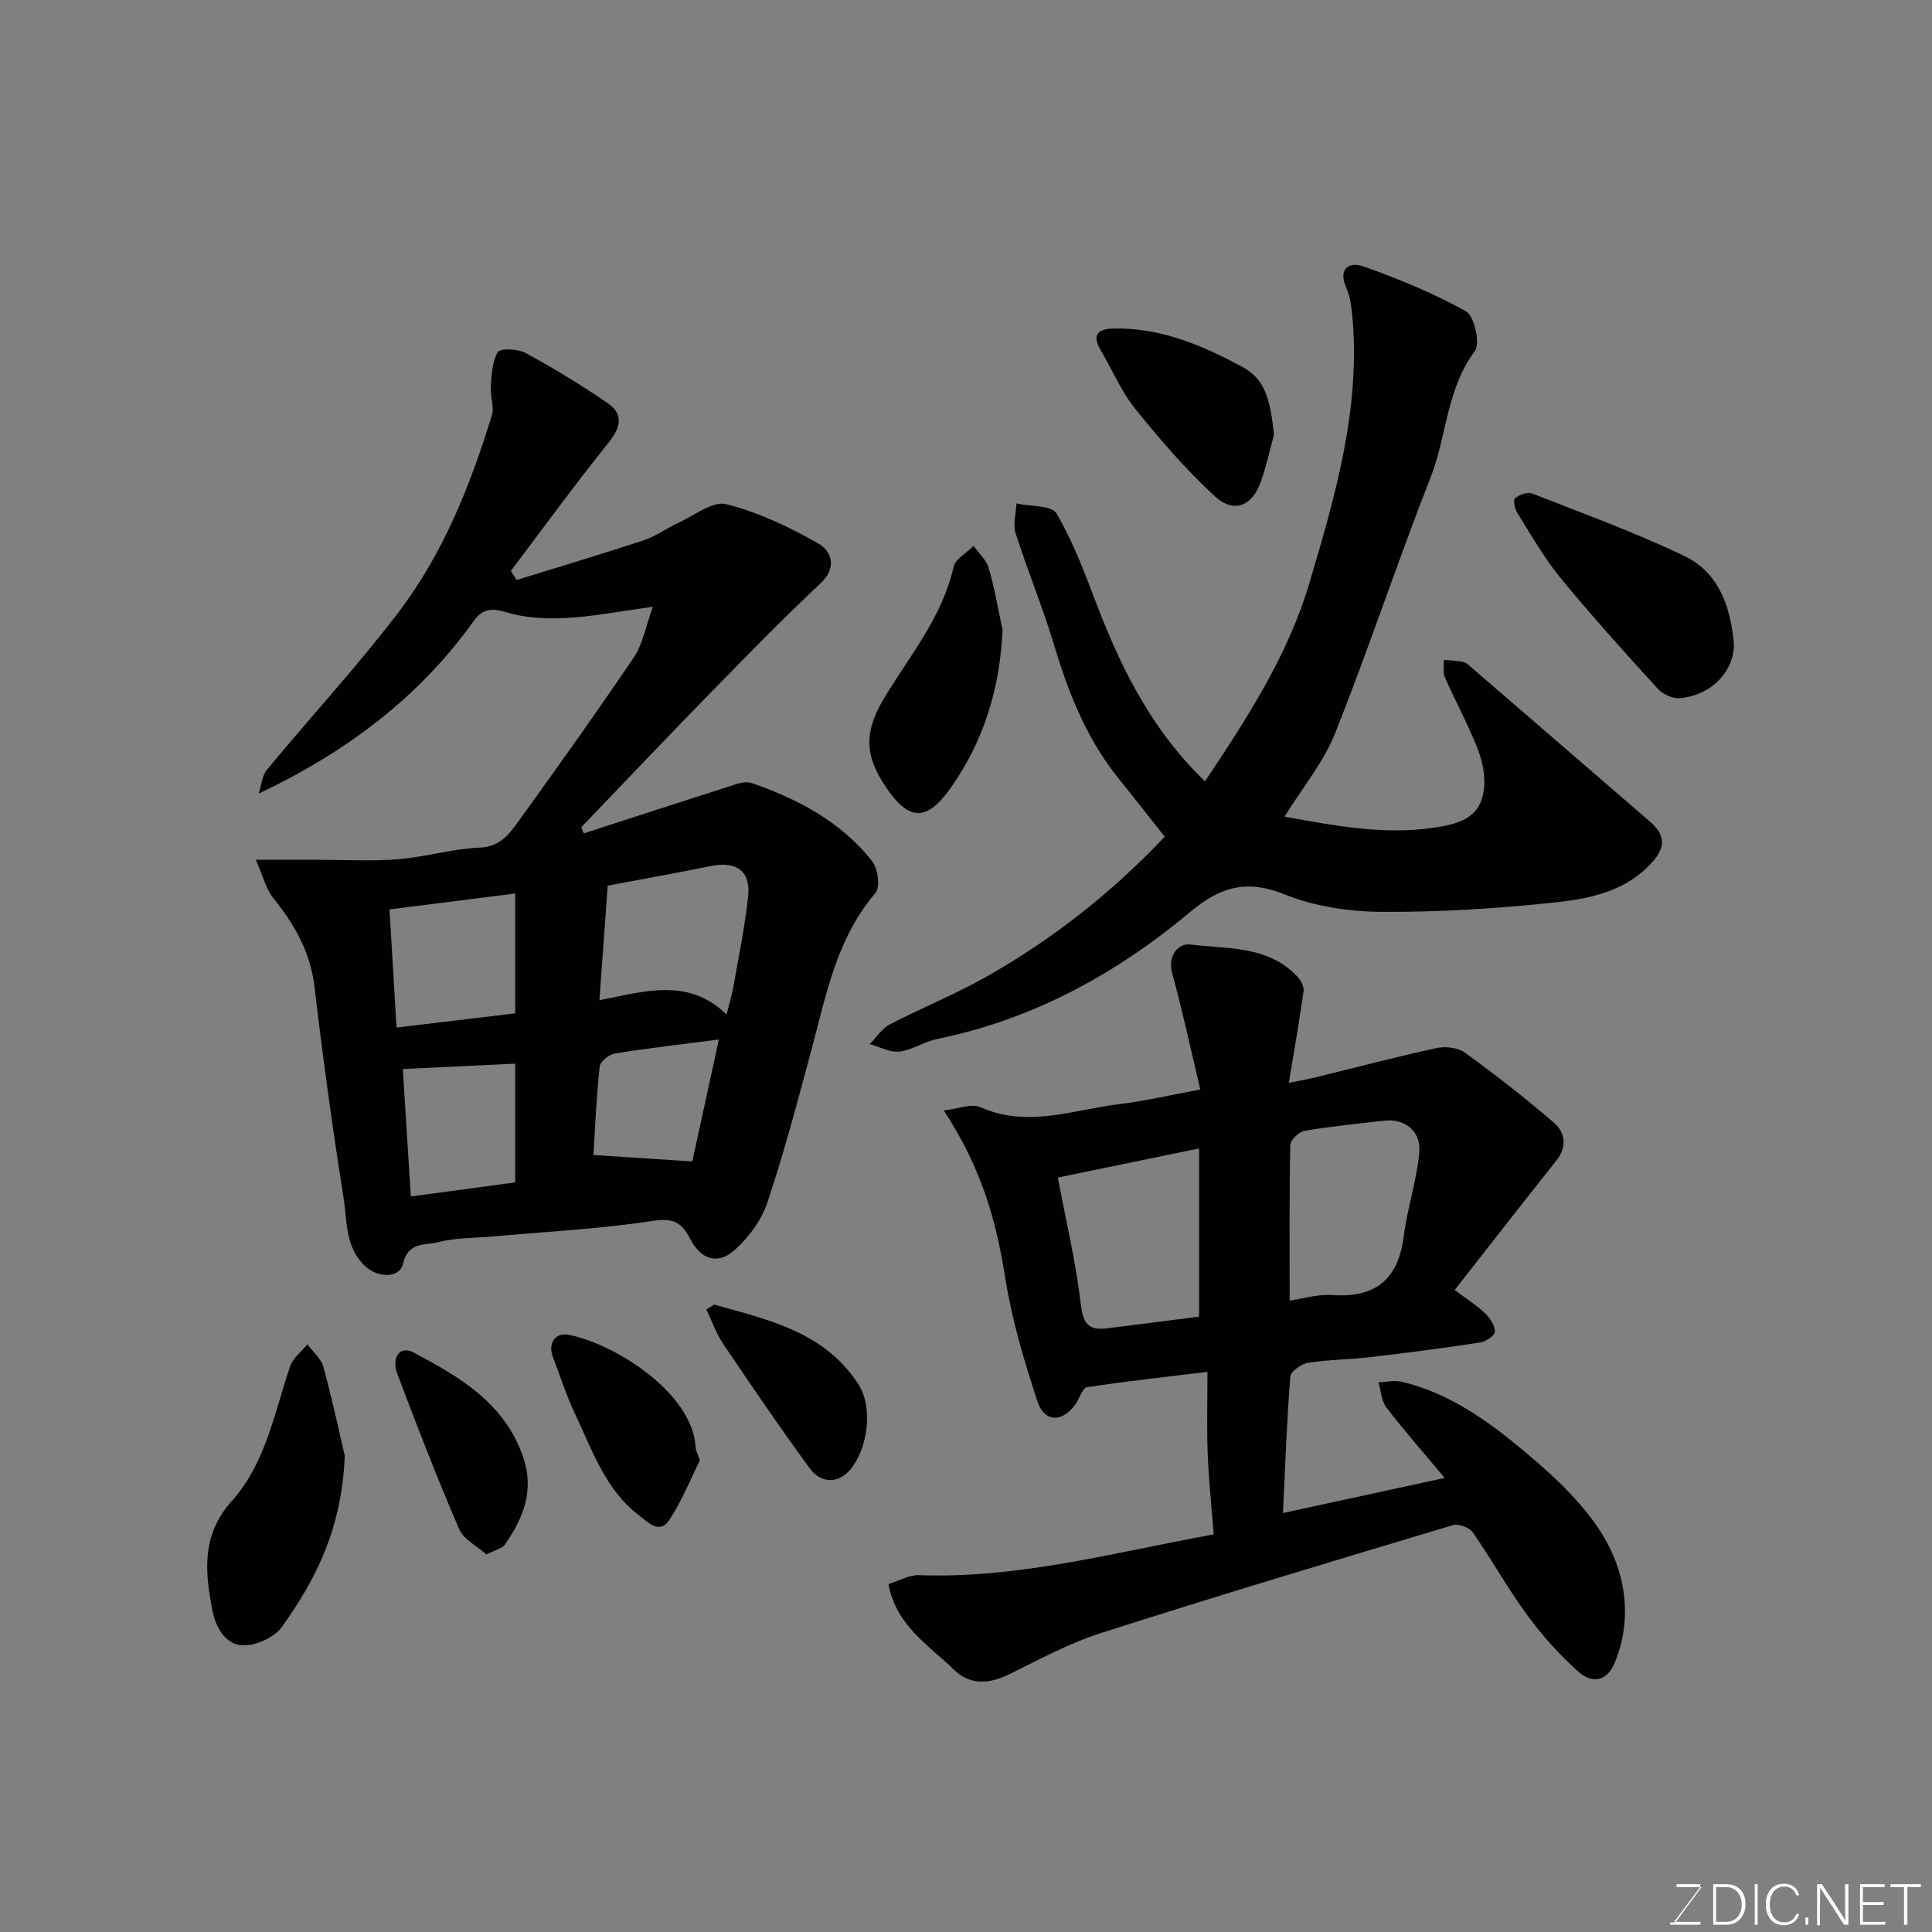 <svg enable-background="new 0 0 400 400" viewBox="0 0 400 400" xmlns="http://www.w3.org/2000/svg"><rect x="0" y="0" width="400" height="400" fill="#808080" stroke="none"/><g fill="#010100"><path d="m52.96 178h12.32c5.69 0 11.42.34 17.08-.1 5.68-.45 11.27-2.18 16.94-2.41 4.2-.17 6.09-2.75 8-5.39 8.12-11.25 16.18-22.54 23.95-34.03 1.78-2.64 2.35-6.1 3.93-10.44-7.1.96-12.54 2.04-18.02 2.32-4.07.21-8.38 0-12.23-1.16-3.09-.94-5.02-.79-6.83 1.74-11.31 15.86-26.4 27.18-44.54 35.78.55-1.67.67-3.69 1.71-4.95 9.01-10.89 18.62-21.3 27.18-32.52 9.28-12.16 14.93-26.32 19.39-40.88.54-1.77-.38-3.93-.23-5.88.19-2.46.25-5.23 1.46-7.18.53-.85 4.15-.69 5.73.17 5.83 3.17 11.53 6.62 17 10.39 3.5 2.41 2.63 5.16.06 8.36-6.93 8.61-13.43 17.57-20.1 26.39.4.62.81 1.25 1.21 1.87 8.8-2.73 17.64-5.36 26.39-8.25 2.46-.81 4.63-2.46 7.01-3.55 3.32-1.51 7.16-4.6 9.99-3.89 6.66 1.67 13.11 4.73 19.12 8.17 2.62 1.5 3.96 4.9.37 8.25-7.76 7.26-15.17 14.89-22.61 22.49-8.35 8.54-16.58 17.21-24.85 25.83-.68.71-1.36 1.43-2.04 2.14.17.42.34.85.51 1.27 10.43-3.38 20.85-6.77 31.29-10.1 1.07-.34 2.41-.67 3.4-.34 9.66 3.31 18.55 8.03 25 16.17 1.21 1.53 1.73 5.43.69 6.63-8.12 9.49-10.22 21.24-13.3 32.69-2.83 10.51-5.61 21.06-9.06 31.37-1.23 3.66-3.86 7.26-6.78 9.85-3.54 3.13-6.97 1.98-9.24-2.38-1.72-3.3-3.41-4.31-7.61-3.67-11.02 1.69-22.22 2.24-33.35 3.25-3.76.34-7.65.23-11.25 1.18-2.57.68-6.17-.16-7.2 4.43-.7 3.1-5.18 2.99-7.82.55-4.22-3.9-3.73-9.34-4.5-14.19-2.31-14.53-4.3-29.12-6.03-43.74-.84-7.16-4.13-12.83-8.49-18.27-1.58-1.96-2.2-4.7-3.65-7.97zm97.46 32.05c.58-2.32 1.12-4.01 1.42-5.75 1.09-6.25 2.4-12.48 3.06-18.78.55-5.18-2.48-7.28-7.63-6.23-6.98 1.42-13.99 2.66-21.45 4.07-.57 7.88-1.13 15.62-1.72 23.74 9.45-1.91 18.54-4.72 26.32 2.95zm-43.75-.25c0-8.49 0-16.56 0-24.81-8.72 1.11-17.09 2.17-26.03 3.3.5 8.47.98 16.49 1.46 24.45 8.38-1 16.33-1.95 24.57-2.94zm0 35c0-8.51 0-16.56 0-24.58-8.04.38-15.74.75-23.27 1.11.56 8.93 1.11 17.72 1.66 26.39 7.48-1.01 14.41-1.94 21.61-2.92zm16.19-5.67c7.15.47 13.48.88 20.47 1.34 1.61-7.38 3.48-16 5.5-25.25-7.35.95-14.45 1.76-21.5 2.89-1.21.19-3.06 1.65-3.17 2.69-.68 6.16-.93 12.37-1.3 18.33z"/><path d="m251.28 317.68c-.45-5.84-1.03-11.24-1.24-16.65-.21-5.47-.05-10.96-.05-17-8.57 1.04-16.78 1.93-24.93 3.18-.93.14-1.54 2.26-2.34 3.43-2.66 3.89-6.49 3.93-7.93-.48-2.71-8.31-5.27-16.79-6.63-25.4-2.04-12.9-5.21-23.29-12.76-34.85 2.92-.32 5.71-1.51 7.6-.67 9.76 4.35 19.18.51 28.68-.63 5.45-.66 10.83-1.93 16.83-3.04-1.98-8.31-3.67-16.25-5.82-24.05-1.04-3.78 1.44-6.26 3.66-5.98 7.72.98 16.2.15 22.27 6.67.71.76 1.4 2.07 1.27 3-.85 6.08-1.92 12.13-3.05 18.99 2.26-.47 3.93-.76 5.57-1.16 8.33-2.03 16.63-4.23 25.01-6.05 1.83-.4 4.41-.11 5.86.94 6.35 4.61 12.57 9.43 18.5 14.57 2.29 1.98 2.71 4.95.44 7.79-7.01 8.81-13.91 17.69-21.05 26.79 2.71 2.03 4.68 3.25 6.3 4.83 1.02.99 2.04 2.51 2.03 3.8 0 .78-1.88 2.06-3.05 2.24-7.59 1.16-15.21 2.15-22.84 3.04-4.25.5-8.56.49-12.77 1.16-1.4.22-3.6 1.77-3.69 2.85-.73 9.21-1.06 18.44-1.53 28.26 11.57-2.51 22.27-4.83 33.49-7.27-4.35-5.2-8.36-9.75-12.05-14.56-1.05-1.37-1.14-3.47-1.67-5.23 1.62-.06 3.32-.48 4.84-.12 9.95 2.36 18.1 8.29 25.65 14.64 6.33 5.32 12.78 11.34 16.71 18.42 4.11 7.41 5.3 16.43 1.72 25.12-1.65 4.01-4.82 4.19-7.33 2-4-3.5-7.62-7.58-10.78-11.87-4.05-5.51-7.38-11.54-11.29-17.16-.7-1-2.96-1.81-4.13-1.46-24.3 7.29-48.61 14.58-72.77 22.31-6.6 2.11-12.83 5.48-19.08 8.57-4.13 2.04-8.14 2.25-11.37-.91-5.21-5.09-11.98-9.08-13.62-17.77 2.09-.64 4.23-1.92 6.31-1.85 20.61.75 40.31-4.67 61.03-8.44zm-32.27-73.88c1.67 8.87 3.76 17.6 4.79 26.46.48 4.16 1.93 5.2 5.53 4.74 6.45-.81 12.9-1.64 18.93-2.4 0-11.58 0-22.93 0-34.83-10.15 2.09-19.49 4.02-29.25 6.03zm48 25.48c2.73-.39 5.81-1.37 8.81-1.16 9.01.64 13.68-3.27 14.82-12.22.74-5.79 2.65-11.45 3.21-17.25.43-4.44-3.02-7.11-7.23-6.63-5.53.64-11.07 1.17-16.55 2.11-1.16.2-2.91 1.9-2.93 2.94-.22 10.41-.13 20.83-.13 32.21z"/><path d="m249.48 161.78c8.67-13.03 17.13-25.96 21.61-41.04 5.38-18.11 10.66-36.22 8.88-55.45-.18-1.93-.47-3.96-1.24-5.71-1.8-4.1.74-5.43 3.58-4.42 7.27 2.59 14.51 5.54 21.21 9.3 1.73.97 3 6.67 1.84 8.21-5.89 7.85-5.8 17.56-9.16 26.14-6.89 17.56-12.81 35.5-19.79 53.03-2.37 5.96-6.69 11.14-10.47 17.24 10.35 1.85 20.15 3.77 30.46 2.35 5.58-.77 10.21-1.96 10.86-8.26.28-2.7-.38-5.72-1.39-8.29-1.97-5-4.57-9.76-6.74-14.69-.45-1.02-.15-2.37-.19-3.56 1.35.13 2.73.11 4.03.43.73.18 1.37.87 1.99 1.4 12.21 10.53 24.42 21.07 36.61 31.61 3.02 2.61 3.49 5.12.53 8.41-5.38 6-12.7 7.55-19.9 8.33-11.96 1.3-24.04 2.04-36.07 1.98-6.74-.03-13.89-1.09-20.09-3.59-7.88-3.17-13.31-1.67-19.61 3.6-15.31 12.8-32.52 22.25-52.36 26.3-2.69.55-5.17 2.3-7.85 2.61-1.96.23-4.09-.97-6.14-1.54 1.36-1.38 2.49-3.22 4.13-4.07 6.61-3.44 13.57-6.24 20.04-9.9 13.65-7.72 25.88-17.33 36.9-28.97-3.16-3.98-6.24-7.95-9.41-11.86-6.6-8.14-10.42-17.56-13.4-27.5-2.38-7.93-5.56-15.62-8.08-23.51-.58-1.83.09-4.07.19-6.12 2.85.63 7.27.34 8.28 2.06 3.42 5.83 5.85 12.28 8.26 18.64 5.88 15.52 12.52 27.19 22.49 36.84z"/><path d="m71.38 301.39c-.63 15.45-6.16 25.79-13 35.42-1.58 2.23-5.59 4.03-8.32 3.83-3.3-.24-5.36-3.51-6.09-7.24-1.57-8.07-2.24-15.64 3.97-22.56 7.07-7.87 8.85-18.29 12.13-27.97.58-1.72 2.36-3.04 3.58-4.55 1.14 1.56 2.85 2.97 3.32 4.71 1.9 7.03 3.42 14.16 4.41 18.36z"/><path d="m358.99 133.48c.01 5.28-4.43 10.47-11.24 11.08-1.48.13-3.54-.87-4.59-2.03-6.86-7.54-13.71-15.11-20.17-23-3.39-4.14-6.05-8.89-8.9-13.44-.51-.81-.83-2.64-.43-2.94.92-.7 2.57-1.36 3.51-.99 10.6 4.15 21.33 8.05 31.58 12.96 6.56 3.16 9.54 9.58 10.24 18.36z"/><path d="m207.57 130.43c-.54 11.91-3.76 22.64-10.5 32.36-5.07 7.3-8.78 7.43-13.67.15-4.66-6.94-4.43-11.76-.01-18.97 5.24-8.54 11.74-16.42 14.04-26.6.38-1.67 2.71-2.9 4.14-4.34 1.08 1.52 2.65 2.9 3.14 4.59 1.22 4.2 1.94 8.53 2.86 12.81z"/><path d="m263.76 90.02c-.89 3.25-1.59 6.58-2.73 9.75-1.81 5.06-5.61 6.6-9.55 2.95-5.95-5.51-11.33-11.72-16.43-18.06-2.93-3.64-4.77-8.13-7.19-12.19-1.8-3.02-.61-4.36 2.49-4.45 9.8-.27 18.56 3.46 26.87 7.95 4.71 2.54 5.78 6.7 6.54 14.05z"/><path d="m144.9 302.34c-1.81 3.63-3.65 8.28-6.34 12.38-2 3.05-4.42.42-6.25-.97-6.99-5.34-9.68-13.48-13.24-20.99-1.8-3.81-3.09-7.86-4.59-11.8-1.14-2.99.63-5.05 3.07-4.63 8.8 1.52 25.91 11.62 26.5 23.51.03.47.31.93.85 2.5z"/><path d="m100.71 321.84c-1.91-1.72-4.7-3.09-5.64-5.25-4.56-10.57-8.74-21.32-12.79-32.1-1.33-3.56.59-5.93 3.29-4.5 9.57 5.08 18.93 10.48 22.76 21.72 2.34 6.88 0 12.64-3.82 18.1-.54.79-1.87 1.04-3.8 2.03z"/><path d="m146.24 271.11c1.39-.84 1.55-1.02 1.66-.99 11.29 3.13 22.99 5.75 29.87 16.57 2.98 4.68 1.97 13.03-1.66 17.49-2.43 2.99-6.09 3.08-8.47-.19-6.16-8.42-12.04-17.05-17.87-25.7-1.47-2.17-2.36-4.75-3.53-7.18z"/></g><path d="m346.9 398 5.4-7.3h-5.2v-.6h4.9v.6l-5.4 7.2h5.5l-.1.6h-6.2v-.5z" fill="#fbfcfa"/><path d="m354.7 390.1h2.8c2.3 0 3.9 1.6 3.9 4.1s-1.6 4.3-3.9 4.3h-2.8zm.6 7.8h2c2.2 0 3.3-1.6 3.3-3.6 0-1.8-1-3.6-3.3-3.6h-2z" fill="#fbfcfa"/><path d="m363.9 390.1v8.4h-.6v-8.4z" fill="#fbfcfa"/><path d="m372.5 396.3c-.4 1.3-1.4 2.3-3.2 2.3-2.4 0-3.7-1.9-3.7-4.3 0-2.3 1.2-4.3 3.7-4.3 1.8 0 2.9 1 3.2 2.4h-.6c-.4-1.1-1.1-1.8-2.5-1.8-2.1 0-3 1.9-3 3.7s.9 3.7 3 3.7c1.4 0 2.1-.7 2.5-1.7z" fill="#fbfcfa"/><path d="m373.8 398.5v-1.5h.6v1.5z" fill="#fbfcfa"/><path d="m376.2 398.5v-8.4h1c1.3 2 4.4 6.6 4.9 7.6-.1-1.2-.1-2.4-.1-3.8v-3.8h.7v8.4h-.9c-1.2-1.9-4.4-6.8-5-7.7.1 1.1 0 2.3 0 3.9v3.9h-.6z" fill="#fbfcfa"/><path d="m390 394.4h-4.3v3.5h4.7l-.1.6h-5.2v-8.4h5.1v.6h-4.5v3.1h4.3z" fill="#fbfcfa"/><path d="m394.2 390.7h-2.8v-.6h6.3v.6h-2.8v7.8h-.7z" fill="#fbfcfa"/></svg>